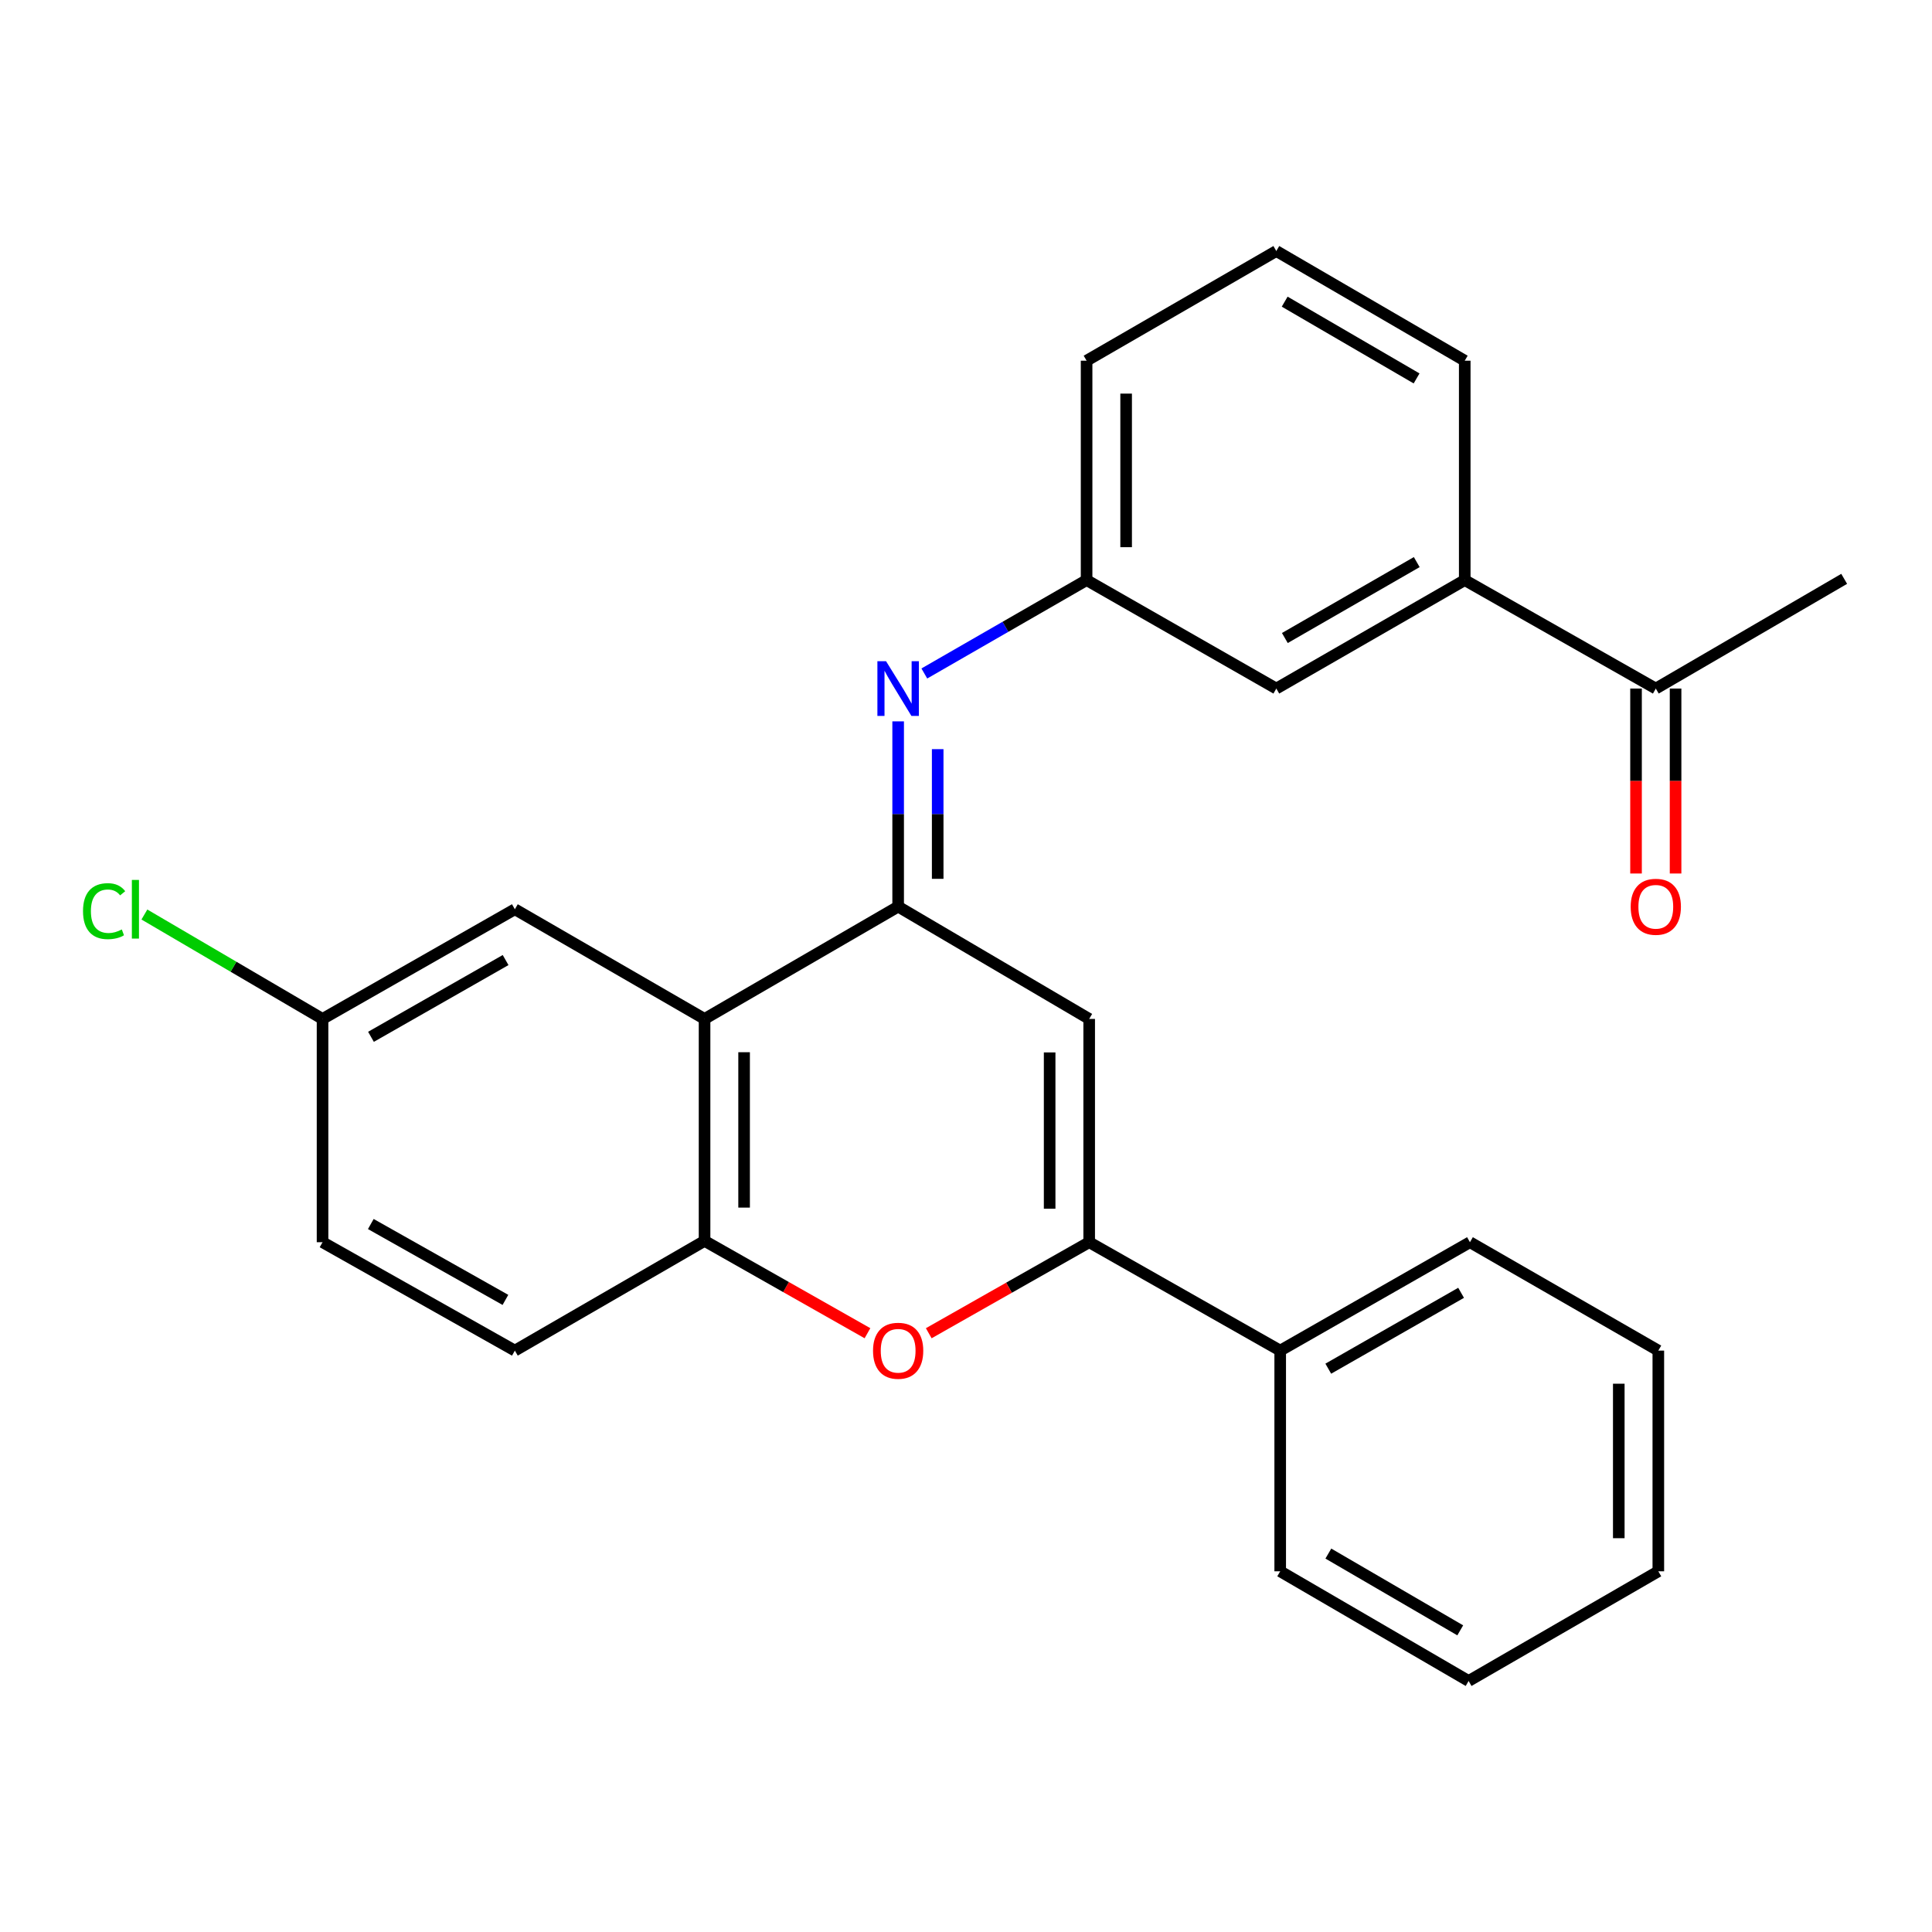 <?xml version='1.0' encoding='iso-8859-1'?>
<svg version='1.1' baseProfile='full'
              xmlns='http://www.w3.org/2000/svg'
                      xmlns:rdkit='http://www.rdkit.org/xml'
                      xmlns:xlink='http://www.w3.org/1999/xlink'
                  xml:space='preserve'
width='1000px' height='1000px' viewBox='0 0 1000 1000'>
<!-- END OF HEADER -->
<rect style='opacity:1.0;fill:#FFFFFF;stroke:none' width='1000' height='1000' x='0' y='0'> </rect>
<path class='bond-0' d='M 464.879,469.264 L 464.879,421.321' style='fill:none;fill-rule:evenodd;stroke:#000000;stroke-width:6px;stroke-linecap:butt;stroke-linejoin:miter;stroke-opacity:1' />
<path class='bond-0' d='M 464.879,421.321 L 464.879,373.378' style='fill:none;fill-rule:evenodd;stroke:#0000FF;stroke-width:6px;stroke-linecap:butt;stroke-linejoin:miter;stroke-opacity:1' />
<path class='bond-0' d='M 485.347,454.881 L 485.347,421.321' style='fill:none;fill-rule:evenodd;stroke:#000000;stroke-width:6px;stroke-linecap:butt;stroke-linejoin:miter;stroke-opacity:1' />
<path class='bond-0' d='M 485.347,421.321 L 485.347,387.761' style='fill:none;fill-rule:evenodd;stroke:#0000FF;stroke-width:6px;stroke-linecap:butt;stroke-linejoin:miter;stroke-opacity:1' />
<path class='bond-1' d='M 464.879,469.264 L 563.761,527.393' style='fill:none;fill-rule:evenodd;stroke:#000000;stroke-width:6px;stroke-linecap:butt;stroke-linejoin:miter;stroke-opacity:1' />
<path class='bond-3' d='M 464.879,469.264 L 364.678,527.393' style='fill:none;fill-rule:evenodd;stroke:#000000;stroke-width:6px;stroke-linecap:butt;stroke-linejoin:miter;stroke-opacity:1' />
<path class='bond-6' d='M 478.432,348.596 L 520.426,324.427' style='fill:none;fill-rule:evenodd;stroke:#0000FF;stroke-width:6px;stroke-linecap:butt;stroke-linejoin:miter;stroke-opacity:1' />
<path class='bond-6' d='M 520.426,324.427 L 562.419,300.258' style='fill:none;fill-rule:evenodd;stroke:#000000;stroke-width:6px;stroke-linecap:butt;stroke-linejoin:miter;stroke-opacity:1' />
<path class='bond-2' d='M 563.761,527.393 L 563.761,642.967' style='fill:none;fill-rule:evenodd;stroke:#000000;stroke-width:6px;stroke-linecap:butt;stroke-linejoin:miter;stroke-opacity:1' />
<path class='bond-2' d='M 543.293,544.729 L 543.293,625.631' style='fill:none;fill-rule:evenodd;stroke:#000000;stroke-width:6px;stroke-linecap:butt;stroke-linejoin:miter;stroke-opacity:1' />
<path class='bond-10' d='M 563.761,642.967 L 662.631,699.071' style='fill:none;fill-rule:evenodd;stroke:#000000;stroke-width:6px;stroke-linecap:butt;stroke-linejoin:miter;stroke-opacity:1' />
<path class='bond-26' d='M 563.761,642.967 L 522.241,666.525' style='fill:none;fill-rule:evenodd;stroke:#000000;stroke-width:6px;stroke-linecap:butt;stroke-linejoin:miter;stroke-opacity:1' />
<path class='bond-26' d='M 522.241,666.525 L 480.721,690.082' style='fill:none;fill-rule:evenodd;stroke:#FF0000;stroke-width:6px;stroke-linecap:butt;stroke-linejoin:miter;stroke-opacity:1' />
<path class='bond-5' d='M 364.678,527.393 L 364.678,642.284' style='fill:none;fill-rule:evenodd;stroke:#000000;stroke-width:6px;stroke-linecap:butt;stroke-linejoin:miter;stroke-opacity:1' />
<path class='bond-5' d='M 385.146,544.626 L 385.146,625.051' style='fill:none;fill-rule:evenodd;stroke:#000000;stroke-width:6px;stroke-linecap:butt;stroke-linejoin:miter;stroke-opacity:1' />
<path class='bond-8' d='M 364.678,527.393 L 266.49,470.629' style='fill:none;fill-rule:evenodd;stroke:#000000;stroke-width:6px;stroke-linecap:butt;stroke-linejoin:miter;stroke-opacity:1' />
<path class='bond-4' d='M 449,690.072 L 406.839,666.178' style='fill:none;fill-rule:evenodd;stroke:#FF0000;stroke-width:6px;stroke-linecap:butt;stroke-linejoin:miter;stroke-opacity:1' />
<path class='bond-4' d='M 406.839,666.178 L 364.678,642.284' style='fill:none;fill-rule:evenodd;stroke:#000000;stroke-width:6px;stroke-linecap:butt;stroke-linejoin:miter;stroke-opacity:1' />
<path class='bond-12' d='M 364.678,642.284 L 266.49,699.071' style='fill:none;fill-rule:evenodd;stroke:#000000;stroke-width:6px;stroke-linecap:butt;stroke-linejoin:miter;stroke-opacity:1' />
<path class='bond-11' d='M 562.419,300.258 L 660.618,356.396' style='fill:none;fill-rule:evenodd;stroke:#000000;stroke-width:6px;stroke-linecap:butt;stroke-linejoin:miter;stroke-opacity:1' />
<path class='bond-19' d='M 562.419,300.258 L 562.419,186.697' style='fill:none;fill-rule:evenodd;stroke:#000000;stroke-width:6px;stroke-linecap:butt;stroke-linejoin:miter;stroke-opacity:1' />
<path class='bond-19' d='M 582.886,283.224 L 582.886,203.731' style='fill:none;fill-rule:evenodd;stroke:#000000;stroke-width:6px;stroke-linecap:butt;stroke-linejoin:miter;stroke-opacity:1' />
<path class='bond-7' d='M 758.147,300.258 L 660.618,356.396' style='fill:none;fill-rule:evenodd;stroke:#000000;stroke-width:6px;stroke-linecap:butt;stroke-linejoin:miter;stroke-opacity:1' />
<path class='bond-7' d='M 733.307,290.94 L 665.037,330.237' style='fill:none;fill-rule:evenodd;stroke:#000000;stroke-width:6px;stroke-linecap:butt;stroke-linejoin:miter;stroke-opacity:1' />
<path class='bond-9' d='M 758.147,300.258 L 857.04,356.396' style='fill:none;fill-rule:evenodd;stroke:#000000;stroke-width:6px;stroke-linecap:butt;stroke-linejoin:miter;stroke-opacity:1' />
<path class='bond-28' d='M 758.147,300.258 L 758.147,186.697' style='fill:none;fill-rule:evenodd;stroke:#000000;stroke-width:6px;stroke-linecap:butt;stroke-linejoin:miter;stroke-opacity:1' />
<path class='bond-14' d='M 266.49,470.629 L 166.949,527.393' style='fill:none;fill-rule:evenodd;stroke:#000000;stroke-width:6px;stroke-linecap:butt;stroke-linejoin:miter;stroke-opacity:1' />
<path class='bond-14' d='M 261.698,496.923 L 192.019,536.658' style='fill:none;fill-rule:evenodd;stroke:#000000;stroke-width:6px;stroke-linecap:butt;stroke-linejoin:miter;stroke-opacity:1' />
<path class='bond-13' d='M 846.806,356.396 L 846.806,404.26' style='fill:none;fill-rule:evenodd;stroke:#000000;stroke-width:6px;stroke-linecap:butt;stroke-linejoin:miter;stroke-opacity:1' />
<path class='bond-13' d='M 846.806,404.26 L 846.806,452.123' style='fill:none;fill-rule:evenodd;stroke:#FF0000;stroke-width:6px;stroke-linecap:butt;stroke-linejoin:miter;stroke-opacity:1' />
<path class='bond-13' d='M 867.274,356.396 L 867.274,404.26' style='fill:none;fill-rule:evenodd;stroke:#000000;stroke-width:6px;stroke-linecap:butt;stroke-linejoin:miter;stroke-opacity:1' />
<path class='bond-13' d='M 867.274,404.26 L 867.274,452.123' style='fill:none;fill-rule:evenodd;stroke:#FF0000;stroke-width:6px;stroke-linecap:butt;stroke-linejoin:miter;stroke-opacity:1' />
<path class='bond-20' d='M 857.04,356.396 L 954.545,299.61' style='fill:none;fill-rule:evenodd;stroke:#000000;stroke-width:6px;stroke-linecap:butt;stroke-linejoin:miter;stroke-opacity:1' />
<path class='bond-21' d='M 662.631,699.071 L 760.842,642.967' style='fill:none;fill-rule:evenodd;stroke:#000000;stroke-width:6px;stroke-linecap:butt;stroke-linejoin:miter;stroke-opacity:1' />
<path class='bond-21' d='M 687.515,708.428 L 756.263,669.155' style='fill:none;fill-rule:evenodd;stroke:#000000;stroke-width:6px;stroke-linecap:butt;stroke-linejoin:miter;stroke-opacity:1' />
<path class='bond-22' d='M 662.631,699.071 L 662.631,813.303' style='fill:none;fill-rule:evenodd;stroke:#000000;stroke-width:6px;stroke-linecap:butt;stroke-linejoin:miter;stroke-opacity:1' />
<path class='bond-27' d='M 266.49,699.071 L 166.949,642.967' style='fill:none;fill-rule:evenodd;stroke:#000000;stroke-width:6px;stroke-linecap:butt;stroke-linejoin:miter;stroke-opacity:1' />
<path class='bond-27' d='M 261.609,672.825 L 191.93,633.552' style='fill:none;fill-rule:evenodd;stroke:#000000;stroke-width:6px;stroke-linecap:butt;stroke-linejoin:miter;stroke-opacity:1' />
<path class='bond-15' d='M 166.949,527.393 L 166.949,642.967' style='fill:none;fill-rule:evenodd;stroke:#000000;stroke-width:6px;stroke-linecap:butt;stroke-linejoin:miter;stroke-opacity:1' />
<path class='bond-16' d='M 166.949,527.393 L 120.844,500.372' style='fill:none;fill-rule:evenodd;stroke:#000000;stroke-width:6px;stroke-linecap:butt;stroke-linejoin:miter;stroke-opacity:1' />
<path class='bond-16' d='M 120.844,500.372 L 74.738,473.352' style='fill:none;fill-rule:evenodd;stroke:#00CC00;stroke-width:6px;stroke-linecap:butt;stroke-linejoin:miter;stroke-opacity:1' />
<path class='bond-17' d='M 758.147,186.697 L 660.618,129.933' style='fill:none;fill-rule:evenodd;stroke:#000000;stroke-width:6px;stroke-linecap:butt;stroke-linejoin:miter;stroke-opacity:1' />
<path class='bond-17' d='M 733.222,195.872 L 664.952,156.137' style='fill:none;fill-rule:evenodd;stroke:#000000;stroke-width:6px;stroke-linecap:butt;stroke-linejoin:miter;stroke-opacity:1' />
<path class='bond-18' d='M 660.618,129.933 L 562.419,186.697' style='fill:none;fill-rule:evenodd;stroke:#000000;stroke-width:6px;stroke-linecap:butt;stroke-linejoin:miter;stroke-opacity:1' />
<path class='bond-24' d='M 760.842,642.967 L 858.347,699.071' style='fill:none;fill-rule:evenodd;stroke:#000000;stroke-width:6px;stroke-linecap:butt;stroke-linejoin:miter;stroke-opacity:1' />
<path class='bond-23' d='M 662.631,813.303 L 760.148,870.067' style='fill:none;fill-rule:evenodd;stroke:#000000;stroke-width:6px;stroke-linecap:butt;stroke-linejoin:miter;stroke-opacity:1' />
<path class='bond-23' d='M 687.555,804.129 L 755.817,843.863' style='fill:none;fill-rule:evenodd;stroke:#000000;stroke-width:6px;stroke-linecap:butt;stroke-linejoin:miter;stroke-opacity:1' />
<path class='bond-25' d='M 760.148,870.067 L 858.347,813.303' style='fill:none;fill-rule:evenodd;stroke:#000000;stroke-width:6px;stroke-linecap:butt;stroke-linejoin:miter;stroke-opacity:1' />
<path class='bond-29' d='M 858.347,699.071 L 858.347,813.303' style='fill:none;fill-rule:evenodd;stroke:#000000;stroke-width:6px;stroke-linecap:butt;stroke-linejoin:miter;stroke-opacity:1' />
<path class='bond-29' d='M 837.88,716.206 L 837.88,796.168' style='fill:none;fill-rule:evenodd;stroke:#000000;stroke-width:6px;stroke-linecap:butt;stroke-linejoin:miter;stroke-opacity:1' />
<path  class='atom-1' d='M 458.619 342.236
L 467.899 357.236
Q 468.819 358.716, 470.299 361.396
Q 471.779 364.076, 471.859 364.236
L 471.859 342.236
L 475.619 342.236
L 475.619 370.556
L 471.739 370.556
L 461.779 354.156
Q 460.619 352.236, 459.379 350.036
Q 458.179 347.836, 457.819 347.156
L 457.819 370.556
L 454.139 370.556
L 454.139 342.236
L 458.619 342.236
' fill='#0000FF'/>
<path  class='atom-5' d='M 451.879 699.151
Q 451.879 692.351, 455.239 688.551
Q 458.599 684.751, 464.879 684.751
Q 471.159 684.751, 474.519 688.551
Q 477.879 692.351, 477.879 699.151
Q 477.879 706.031, 474.479 709.951
Q 471.079 713.831, 464.879 713.831
Q 458.639 713.831, 455.239 709.951
Q 451.879 706.071, 451.879 699.151
M 464.879 710.631
Q 469.199 710.631, 471.519 707.751
Q 473.879 704.831, 473.879 699.151
Q 473.879 693.591, 471.519 690.791
Q 469.199 687.951, 464.879 687.951
Q 460.559 687.951, 458.199 690.751
Q 455.879 693.551, 455.879 699.151
Q 455.879 704.871, 458.199 707.751
Q 460.559 710.631, 464.879 710.631
' fill='#FF0000'/>
<path  class='atom-14' d='M 844.04 469.344
Q 844.04 462.544, 847.4 458.744
Q 850.76 454.944, 857.04 454.944
Q 863.32 454.944, 866.68 458.744
Q 870.04 462.544, 870.04 469.344
Q 870.04 476.224, 866.64 480.144
Q 863.24 484.024, 857.04 484.024
Q 850.8 484.024, 847.4 480.144
Q 844.04 476.264, 844.04 469.344
M 857.04 480.824
Q 861.36 480.824, 863.68 477.944
Q 866.04 475.024, 866.04 469.344
Q 866.04 463.784, 863.68 460.984
Q 861.36 458.144, 857.04 458.144
Q 852.72 458.144, 850.36 460.944
Q 848.04 463.744, 848.04 469.344
Q 848.04 475.064, 850.36 477.944
Q 852.72 480.824, 857.04 480.824
' fill='#FF0000'/>
<path  class='atom-17' d='M 42.971 471.609
Q 42.971 464.569, 46.251 460.889
Q 49.571 457.169, 55.851 457.169
Q 61.691 457.169, 64.811 461.289
L 62.171 463.449
Q 59.891 460.449, 55.851 460.449
Q 51.571 460.449, 49.291 463.329
Q 47.051 466.169, 47.051 471.609
Q 47.051 477.209, 49.371 480.089
Q 51.731 482.969, 56.291 482.969
Q 59.411 482.969, 63.051 481.089
L 64.171 484.089
Q 62.691 485.049, 60.451 485.609
Q 58.211 486.169, 55.731 486.169
Q 49.571 486.169, 46.251 482.409
Q 42.971 478.649, 42.971 471.609
' fill='#00CC00'/>
<path  class='atom-17' d='M 68.251 455.449
L 71.931 455.449
L 71.931 485.809
L 68.251 485.809
L 68.251 455.449
' fill='#00CC00'/>
</svg>
